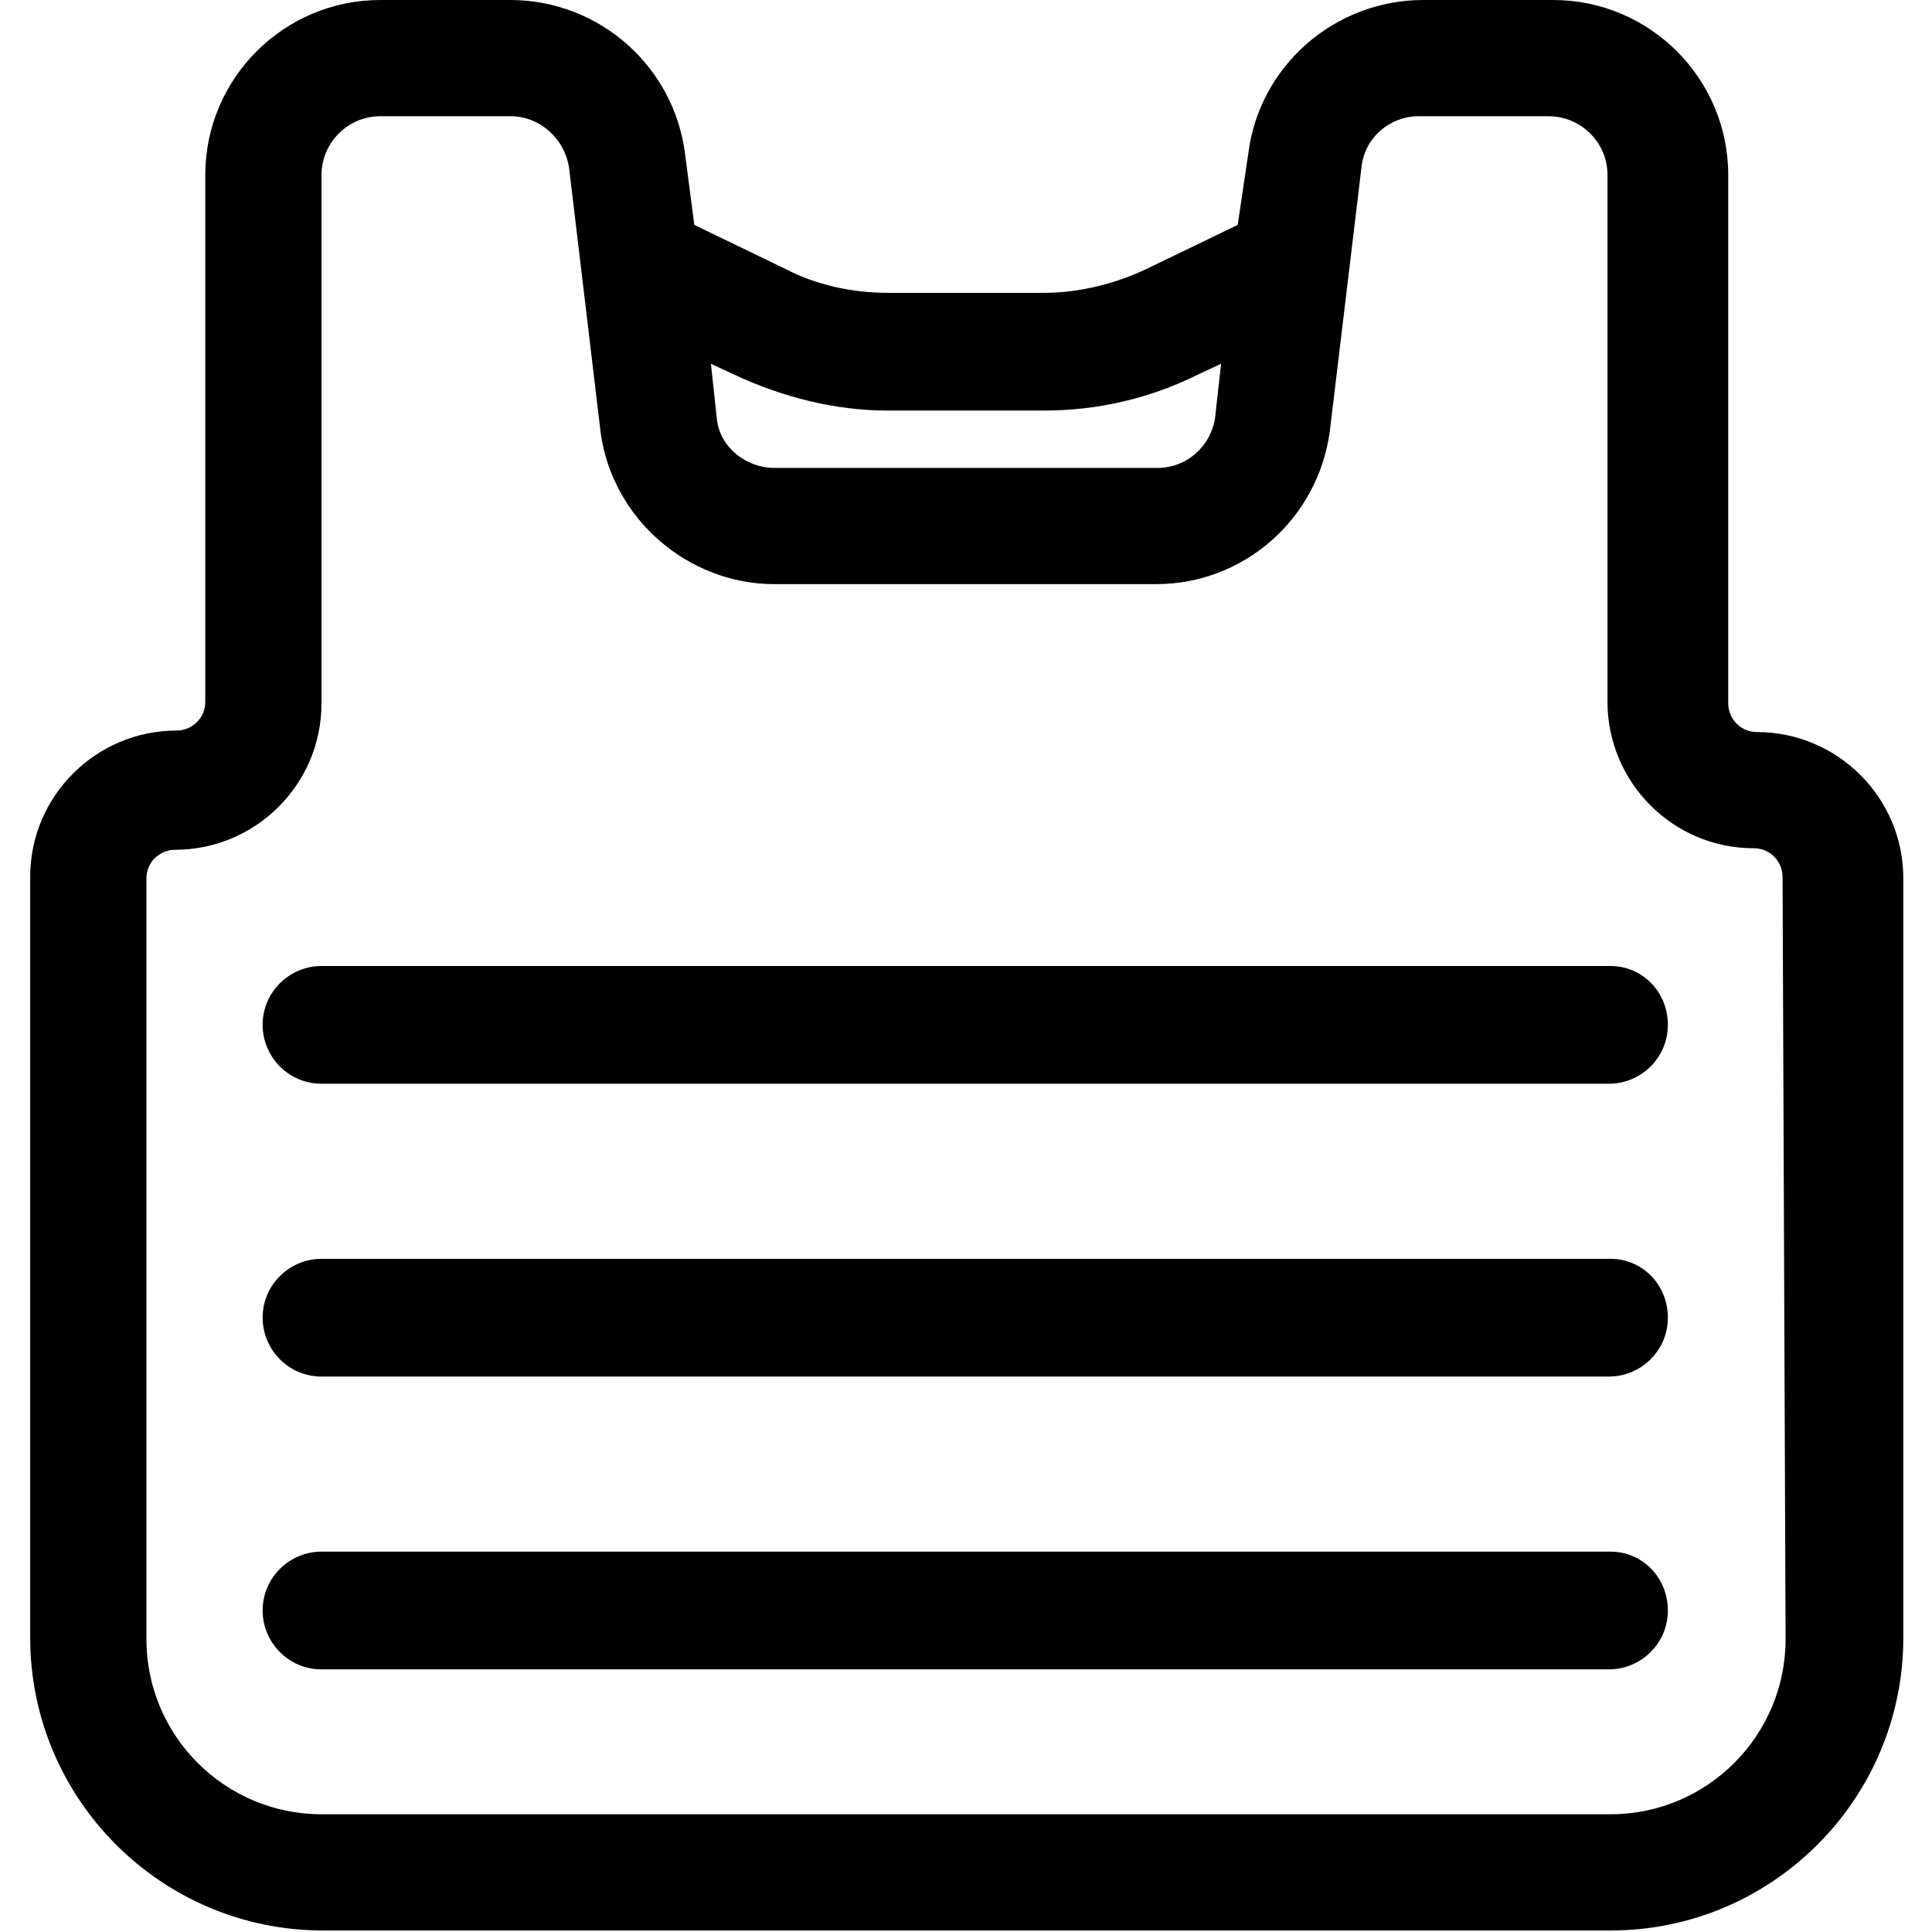<?xml version="1.0" encoding="utf-8"?>
<!-- Generator: Adobe Illustrator 26.0.2, SVG Export Plug-In . SVG Version: 6.00 Build 0)  -->
<svg version="1.1" id="Layer_1" xmlns="http://www.w3.org/2000/svg" xmlns:xlink="http://www.w3.org/1999/xlink" x="0px" y="0px"
	 viewBox="0 0 128 128" style="enable-background:new 0 0 128 128;" xml:space="preserve">
<path d="M116.4,48.5L116.4,48.5c-1.1,0-1.9-0.9-1.9-1.9V11.6c0-6.4-5.2-11.6-11.6-11.6h-8.6c-5.9,0-10.9,4.4-11.6,10.2L82,14.9
	l-6,2.9c-2.1,1-4.5,1.6-6.8,1.6H58.8c-2.3,0-4.7-0.5-6.8-1.6l-6-2.9l-0.6-4.6C44.7,4.4,39.7,0,33.8,0h-8.6
	c-6.4,0-11.6,5.2-11.6,11.6v34.9c0,1.1-0.9,1.9-1.9,1.9c-5.3,0-9.7,4.3-9.7,9.7v50.4c0,10.7,8.7,19.4,19.4,19.4h85.3
	c10.7,0,19.4-8.7,19.4-19.4V58.2C126.1,52.8,121.7,48.5,116.4,48.5z M48.6,24.8c3.2,1.5,6.7,2.4,10.2,2.4h10.4c3.5,0,7-0.8,10.2-2.4
	l1.5-0.7l-0.4,3.6c-0.3,1.9-1.9,3.3-3.8,3.3H51.3c-1.9,0-3.6-1.4-3.8-3.2l-0.4-3.7L48.6,24.8z M118.3,108.6
	c0,6.4-5.2,11.6-11.6,11.6H21.3c-6.4,0-11.6-5.2-11.6-11.6V58.2c0-1.1,0.9-1.9,1.9-1.9c5.3,0,9.7-4.3,9.7-9.7V11.6
	c0-2.1,1.7-3.9,3.9-3.9h8.6c2,0,3.6,1.5,3.9,3.4l2.1,17.6c0.8,5.7,5.8,10,11.5,10h25.3c5.8,0,10.7-4.3,11.5-10.1l2.1-17.5
	c0.2-2,1.9-3.4,3.8-3.4h8.6c2.1,0,3.9,1.7,3.9,3.9v34.9c0,5.3,4.3,9.7,9.7,9.7c1.1,0,1.9,0.9,1.9,1.9L118.3,108.6z M106.7,102.8
	H21.3c-2.1,0-3.9,1.7-3.9,3.9c0,2.1,1.7,3.9,3.9,3.9h85.3c2.1,0,3.9-1.7,3.9-3.9C110.5,104.5,108.8,102.8,106.7,102.8z M106.7,83.4
	H21.3c-2.1,0-3.9,1.7-3.9,3.9c0,2.1,1.7,3.9,3.9,3.9h85.3c2.1,0,3.9-1.7,3.9-3.9C110.5,85.1,108.8,83.4,106.7,83.4z M106.7,64H21.3
	c-2.1,0-3.9,1.7-3.9,3.9c0,2.1,1.7,3.9,3.9,3.9h85.3c2.1,0,3.9-1.7,3.9-3.9C110.5,65.7,108.8,64,106.7,64z"/>
</svg>
